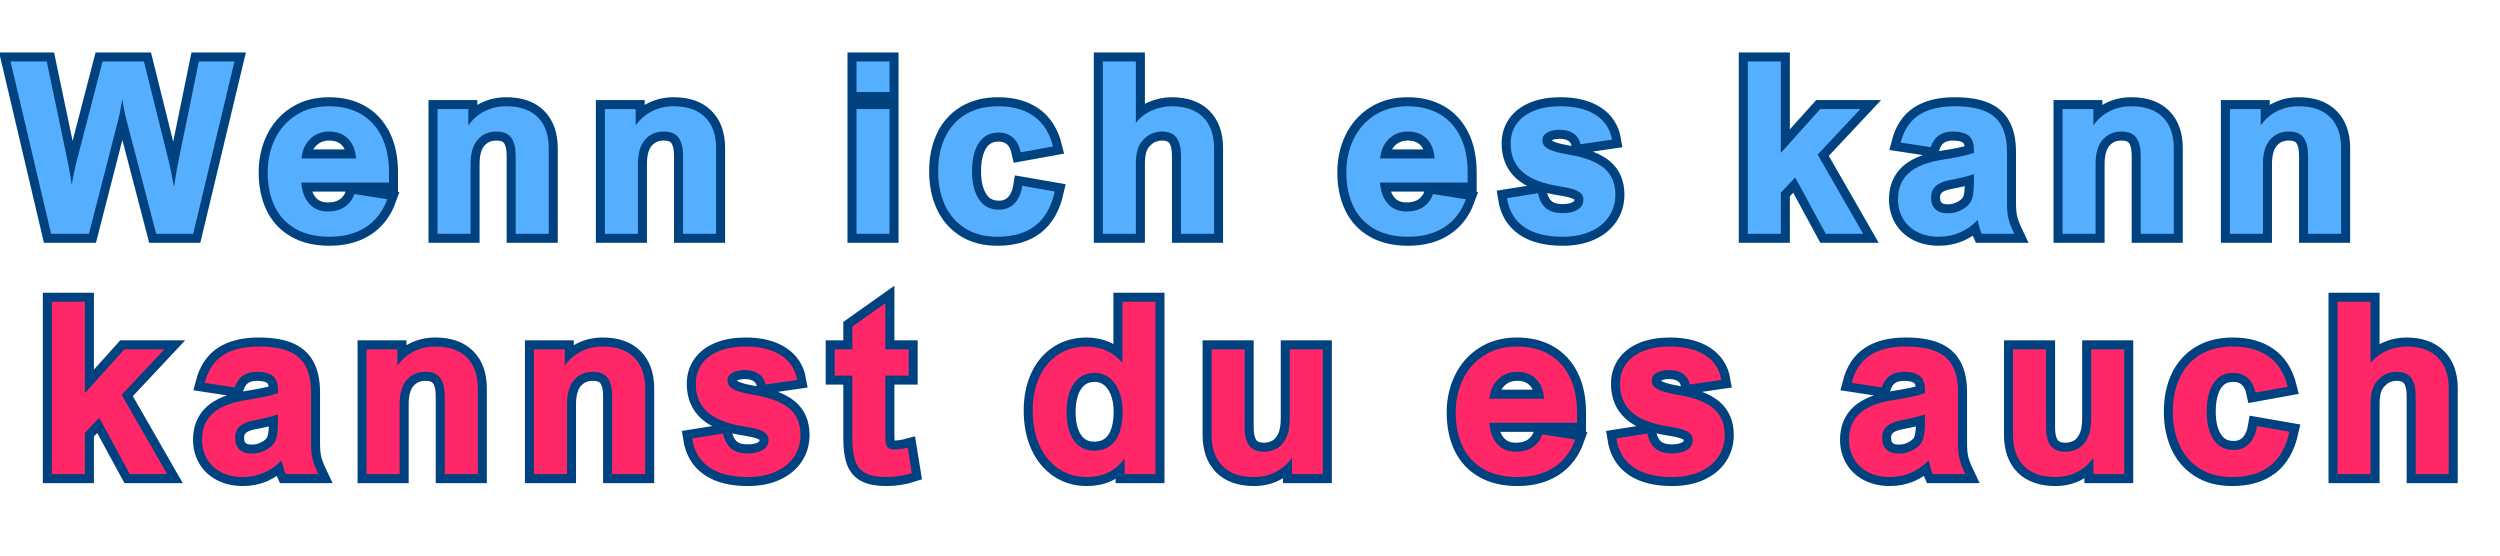 <?xml version="1.0" encoding="utf-8"?>
<svg xmlns="http://www.w3.org/2000/svg" height="400" preserveAspectRatio="xMidYMid meet" version="1.0" viewBox="0 0 1350 300" width="1800" zoomAndPan="magnify">
  <defs>
    <g/>
  </defs>
  <path d="M 44.6 115.031 L 44.939 115.031 C 45.73 109.672 46.944 103.885 48.579 97.682 L 66.944 26.927 L 96.736 26.927 L 114.423 98.104 C 115.725 103.182 116.965 109.302 118.147 116.469 L 118.486 116.469 C 119.501 109.698 120.574 103.547 121.704 98.021 L 136.262 26.927 L 161.902 26.927 L 132.199 151 L 105.538 151 L 84.548 70.516 C 83.137 65.266 82.069 60.021 81.334 54.771 L 80.996 54.771 C 80.09 60.698 79.074 65.776 77.949 70.005 L 57.126 151 L 29.876 151 L 0.678 26.927 L 26.746 26.927 L 41.553 97.594 C 42.741 103.01 43.756 108.823 44.6 115.031 Z M 229.084 134.922 C 234.105 134.922 238.241 133.776 241.486 131.49 C 244.73 129.208 246.97 126.172 248.215 122.396 L 271.913 126.12 C 268.751 134.865 263.616 141.547 256.506 146.177 C 249.397 150.802 240.678 153.115 230.355 153.115 C 220.652 153.115 212.47 151.198 205.814 147.359 C 199.152 143.526 194.157 138.12 190.829 131.151 C 187.501 124.187 185.84 116.016 185.84 106.651 C 185.84 98.021 187.574 90.094 191.043 82.87 C 194.512 75.646 199.574 69.891 206.236 65.604 C 212.892 61.318 220.819 59.172 230.017 59.172 C 238.762 59.172 246.366 61.021 252.824 64.713 C 259.288 68.411 264.293 73.828 267.85 80.963 C 271.402 88.104 273.178 96.724 273.178 106.823 L 273.178 114.099 L 210.043 114.099 C 210.605 120.755 212.553 125.891 215.881 129.505 C 219.209 133.115 223.611 134.922 229.084 134.922 Z M 210.126 96.75 L 249.48 96.75 C 248.918 90.484 246.944 85.693 243.558 82.365 C 240.173 79.031 235.689 77.37 230.1 77.37 C 224.798 77.37 220.314 79.073 216.642 82.49 C 212.975 85.901 210.803 90.656 210.126 96.75 Z M 364.397 94.885 C 364.397 89.13 363.324 84.776 361.183 81.812 C 359.038 78.849 355.454 77.37 350.433 77.37 C 344.96 77.37 340.491 79.328 337.017 83.25 C 333.548 87.172 331.84 93.167 331.897 101.234 L 331.897 151 L 308.116 151 L 308.116 61.203 L 330.288 61.203 L 330.288 72.969 C 333.506 68.453 337.454 65.026 342.137 62.682 C 346.824 60.344 351.986 59.172 357.626 59.172 C 367.501 59.172 375.064 61.812 380.308 67.083 C 385.553 72.359 388.178 79.766 388.178 89.302 L 388.178 151 L 364.397 151 Z M 484.897 94.885 C 484.897 89.13 483.824 84.776 481.683 81.812 C 479.538 78.849 475.954 77.37 470.933 77.37 C 465.46 77.37 460.991 79.328 457.517 83.25 C 454.048 87.172 452.345 93.167 452.397 101.234 L 452.397 151 L 428.616 151 L 428.616 61.203 L 450.793 61.203 L 450.793 72.969 C 454.006 68.453 457.954 65.026 462.642 62.682 C 467.324 60.344 472.486 59.172 478.126 59.172 C 488.001 59.172 495.564 61.812 500.808 67.083 C 506.058 72.359 508.678 79.766 508.678 89.302 L 508.678 151 L 484.897 151 Z M 609.782 48.932 L 609.782 26.927 L 633.564 26.927 L 633.564 48.932 Z M 609.782 151 L 609.782 61.203 L 633.564 61.203 L 633.564 151 Z M 712.001 78.13 C 705.855 78.13 701.142 80.599 697.871 85.536 C 694.595 90.474 692.96 97.344 692.96 106.146 C 692.96 114.38 694.595 121.026 697.871 126.073 C 701.142 131.125 705.996 133.651 712.428 133.651 C 716.887 133.651 720.564 132.167 723.47 129.208 C 726.376 126.245 728.282 122 729.183 116.469 L 752.543 120.531 C 750.058 131.588 745.392 139.786 738.538 145.12 C 731.683 150.448 722.585 153.115 711.241 153.115 C 702.043 153.115 694.246 151.073 687.84 146.979 C 681.439 142.891 676.626 137.302 673.413 130.224 C 670.194 123.141 668.585 115.088 668.585 106.057 C 668.585 96.75 670.251 88.568 673.579 81.516 C 676.907 74.463 681.819 68.974 688.308 65.052 C 694.793 61.135 702.637 59.172 711.835 59.172 C 722.105 59.172 730.621 61.542 737.392 66.281 C 744.163 71.021 748.793 78.302 751.272 88.115 L 728.001 92.349 C 727.038 87.724 725.194 84.198 722.454 81.771 C 719.72 79.344 716.236 78.13 712.001 78.13 Z M 836.652 59.172 C 846.527 59.172 854.085 61.812 859.335 67.083 C 864.579 72.359 867.204 79.766 867.204 89.302 L 867.204 151 L 843.423 151 L 843.423 94.885 C 843.423 89.13 842.35 84.776 840.204 81.812 C 838.064 78.849 834.48 77.37 829.46 77.37 C 827.652 77.37 825.72 77.708 823.663 78.385 C 821.6 79.062 819.84 80.047 818.371 81.349 C 816.621 82.812 815.225 84.338 814.184 85.917 C 813.137 87.495 812.335 89.516 811.767 91.969 C 811.204 94.422 810.923 97.51 810.923 101.234 L 810.923 151 L 787.142 151 L 787.142 26.927 L 810.923 26.927 L 810.923 71.104 C 814.137 67.099 818.048 64.109 822.647 62.135 C 827.241 60.161 831.913 59.172 836.652 59.172 Z M 1005.715 134.922 C 1010.736 134.922 1014.871 133.776 1018.116 131.49 C 1021.361 129.208 1023.6 126.172 1024.845 122.396 L 1048.538 126.12 C 1045.381 134.865 1040.246 141.547 1033.137 146.177 C 1026.027 150.802 1017.309 153.115 1006.986 153.115 C 997.282 153.115 989.1 151.198 982.439 147.359 C 975.782 143.526 970.788 138.12 967.46 131.151 C 964.131 124.187 962.465 116.016 962.465 106.651 C 962.465 98.021 964.204 90.094 967.673 82.87 C 971.142 75.646 976.204 69.891 982.866 65.604 C 989.522 61.318 997.449 59.172 1006.647 59.172 C 1015.392 59.172 1022.996 61.021 1029.454 64.713 C 1035.913 68.411 1040.923 73.828 1044.475 80.963 C 1048.032 88.104 1049.809 96.724 1049.809 106.823 L 1049.809 114.099 L 986.673 114.099 C 987.236 120.755 989.184 125.891 992.512 129.505 C 995.84 133.115 1000.241 134.922 1005.715 134.922 Z M 986.756 96.75 L 1026.111 96.75 C 1025.548 90.484 1023.574 85.693 1020.189 82.365 C 1016.803 79.031 1012.319 77.37 1006.73 77.37 C 1001.428 77.37 996.944 79.073 993.272 82.49 C 989.605 85.901 987.434 90.656 986.756 96.75 Z M 1116.23 76.099 C 1112.449 76.099 1109.402 76.76 1107.09 78.088 C 1104.777 79.411 1103.621 81.234 1103.621 83.547 C 1103.621 85.297 1104.168 86.776 1105.267 87.99 C 1106.371 89.203 1108.314 90.302 1111.111 91.292 C 1113.902 92.276 1117.809 93.193 1122.829 94.042 C 1134.23 95.958 1142.637 99.187 1148.053 103.734 C 1153.47 108.276 1156.178 114.661 1156.178 122.901 C 1156.178 128.656 1154.652 133.833 1151.605 138.432 C 1148.559 143.031 1144.173 146.625 1138.444 149.224 C 1132.72 151.818 1125.991 153.115 1118.262 153.115 C 1106.47 153.115 1097.189 150.76 1090.418 146.047 C 1083.647 141.338 1079.553 134.437 1078.142 125.354 L 1100.402 121.802 C 1101.418 126.542 1103.335 130.109 1106.157 132.505 C 1108.98 134.906 1113.012 136.104 1118.262 136.104 C 1122.772 136.104 1126.387 135.26 1129.095 133.568 C 1131.803 131.875 1133.157 129.531 1133.157 126.542 C 1133.157 124.906 1132.704 123.51 1131.803 122.349 C 1130.897 121.193 1129.236 120.167 1126.809 119.26 C 1124.381 118.359 1120.913 117.568 1116.397 116.891 C 1103.928 114.974 1094.871 111.474 1089.23 106.396 C 1083.59 101.318 1080.767 94.547 1080.767 86.088 C 1080.767 80.615 1082.204 75.844 1085.085 71.781 C 1087.96 67.719 1092.095 64.604 1097.48 62.432 C 1102.871 60.26 1109.262 59.172 1116.652 59.172 C 1127.147 59.172 1135.611 61.26 1142.043 65.437 C 1148.475 69.609 1152.366 75.536 1153.72 83.208 L 1131.038 86.51 C 1130.361 83.182 1128.715 80.615 1126.09 78.807 C 1123.465 77 1120.178 76.099 1116.23 76.099 Z M 1303.658 61.203 L 1332.517 61.203 L 1301.798 93.958 L 1334.548 151 L 1307.637 151 L 1285.631 110.458 L 1275.309 121.38 L 1275.309 151 L 1251.522 151 L 1251.522 26.927 L 1275.309 26.927 L 1275.309 92.771 Z M 1443.371 151 L 1419.928 151 C 1418.741 148.406 1417.783 145.104 1417.048 141.099 C 1409.095 149.109 1399.783 153.115 1389.121 153.115 C 1383.251 153.115 1378.09 151.99 1373.631 149.729 C 1369.178 147.474 1365.736 144.302 1363.309 140.208 C 1360.881 136.12 1359.668 131.448 1359.668 126.203 C 1359.668 118.245 1362.262 111.927 1367.454 107.245 C 1372.647 102.562 1380.658 99.375 1391.491 97.682 C 1402.324 95.99 1409.939 94.354 1414.34 92.771 L 1414.34 91.078 C 1414.34 85.833 1413.059 82.234 1410.491 80.286 C 1407.923 78.344 1404.131 77.37 1399.105 77.37 C 1395.158 77.37 1391.855 78.271 1389.204 80.078 C 1386.553 81.88 1384.553 84.734 1383.199 88.625 L 1361.533 85.323 C 1363.902 76.297 1368.303 69.682 1374.736 65.479 C 1381.168 61.276 1389.772 59.172 1400.548 59.172 C 1409.293 59.172 1416.418 60.286 1421.918 62.516 C 1427.418 64.745 1431.496 68.286 1434.147 73.135 C 1436.798 77.99 1438.126 84.338 1438.126 92.177 L 1438.126 128.828 C 1438.126 133.115 1438.434 136.698 1439.053 139.573 C 1439.678 142.453 1441.116 146.26 1443.371 151 Z M 1396.147 112.49 C 1387.684 114.182 1383.449 118.302 1383.449 124.849 C 1383.449 128.516 1384.496 131.338 1386.585 133.312 C 1388.668 135.286 1391.663 136.276 1395.553 136.276 C 1399.444 136.276 1403.027 135.286 1406.303 133.312 C 1408.559 131.958 1410.236 130.531 1411.34 129.036 C 1412.439 127.542 1413.215 125.526 1413.663 122.984 C 1414.116 120.448 1414.34 116.891 1414.34 112.323 L 1414.34 108.005 C 1410.168 109.531 1404.1 111.026 1396.147 112.49 Z M 1534.418 94.885 C 1534.418 89.13 1533.35 84.776 1531.204 81.812 C 1529.059 78.849 1525.475 77.37 1520.454 77.37 C 1514.98 77.37 1510.512 79.328 1507.043 83.25 C 1503.569 87.172 1501.866 93.167 1501.918 101.234 L 1501.918 151 L 1478.137 151 L 1478.137 61.203 L 1500.314 61.203 L 1500.314 72.969 C 1503.527 68.453 1507.48 65.026 1512.163 62.682 C 1516.845 60.344 1522.006 59.172 1527.647 59.172 C 1537.522 59.172 1545.085 61.812 1550.329 67.083 C 1555.579 72.359 1558.204 79.766 1558.204 89.302 L 1558.204 151 L 1534.418 151 Z M 1654.923 94.885 C 1654.923 89.13 1653.85 84.776 1651.704 81.812 C 1649.559 78.849 1645.975 77.37 1640.954 77.37 C 1635.48 77.37 1631.012 79.328 1627.543 83.25 C 1624.074 87.172 1622.366 93.167 1622.423 101.234 L 1622.423 151 L 1598.637 151 L 1598.637 61.203 L 1620.814 61.203 L 1620.814 72.969 C 1624.027 68.453 1627.98 65.026 1632.663 62.682 C 1637.345 60.344 1642.506 59.172 1648.152 59.172 C 1658.022 59.172 1665.585 61.812 1670.829 67.083 C 1676.079 72.359 1678.704 79.766 1678.704 89.302 L 1678.704 151 L 1654.923 151 Z M 1654.923 94.885" fill="none" stroke="#004280" stroke-linecap="butt" stroke-linejoin="miter" stroke-miterlimit="4" stroke-opacity="1" stroke-width="13" transform="matrix(0.75, 0, 0, 0.75, 5.175, 13)"/>
  <path d="M 82.569 234.203 L 111.428 234.203 L 80.709 266.958 L 113.459 324 L 86.548 324 L 64.543 283.458 L 54.22 294.38 L 54.22 324 L 30.433 324 L 30.433 199.927 L 54.22 199.927 L 54.22 265.771 Z M 222.282 324 L 198.84 324 C 197.652 321.406 196.694 318.104 195.965 314.099 C 188.006 322.109 178.699 326.115 168.032 326.115 C 162.163 326.115 157.001 324.99 152.543 322.729 C 148.09 320.474 144.647 317.302 142.22 313.208 C 139.793 309.12 138.579 304.448 138.579 299.203 C 138.579 291.245 141.178 284.927 146.366 280.245 C 151.558 275.562 159.569 272.375 170.402 270.682 C 181.236 268.99 188.855 267.354 193.256 265.771 L 193.256 264.078 C 193.256 258.833 191.97 255.234 189.402 253.286 C 186.834 251.344 183.043 250.37 178.022 250.37 C 174.069 250.37 170.772 251.271 168.116 253.078 C 165.465 254.88 163.465 257.734 162.111 261.625 L 140.444 258.323 C 142.814 249.297 147.215 242.682 153.647 238.479 C 160.079 234.276 168.683 232.172 179.459 232.172 C 188.204 232.172 195.329 233.286 200.829 235.516 C 206.329 237.745 210.407 241.286 213.058 246.135 C 215.709 250.99 217.038 257.338 217.038 265.177 L 217.038 301.828 C 217.038 306.115 217.345 309.698 217.965 312.573 C 218.59 315.453 220.027 319.26 222.282 324 Z M 175.058 285.49 C 166.595 287.182 162.361 291.302 162.361 297.849 C 162.361 301.516 163.407 304.339 165.496 306.312 C 167.579 308.286 170.574 309.276 174.465 309.276 C 178.361 309.276 181.939 308.286 185.215 306.312 C 187.47 304.958 189.147 303.531 190.251 302.036 C 191.35 300.542 192.126 298.526 192.579 295.984 C 193.027 293.448 193.256 289.891 193.256 285.323 L 193.256 281.005 C 189.079 282.531 183.012 284.026 175.058 285.49 Z M 313.329 267.885 C 313.329 262.13 312.262 257.776 310.116 254.812 C 307.97 251.849 304.387 250.37 299.366 250.37 C 293.892 250.37 289.423 252.328 285.954 256.25 C 282.48 260.172 280.777 266.167 280.835 274.234 L 280.835 324 L 257.048 324 L 257.048 234.203 L 279.225 234.203 L 279.225 245.969 C 282.439 241.453 286.392 238.026 291.074 235.682 C 295.756 233.344 300.918 232.172 306.558 232.172 C 316.433 232.172 323.996 234.812 329.241 240.083 C 334.491 245.359 337.116 252.766 337.116 262.302 L 337.116 324 L 313.329 324 Z M 433.835 267.885 C 433.835 262.13 432.762 257.776 430.616 254.812 C 428.47 251.849 424.892 250.37 419.866 250.37 C 414.397 250.37 409.923 252.328 406.454 256.25 C 402.986 260.172 401.277 266.167 401.335 274.234 L 401.335 324 L 377.553 324 L 377.553 234.203 L 399.725 234.203 L 399.725 245.969 C 402.939 241.453 406.892 238.026 411.574 235.682 C 416.256 233.344 421.418 232.172 427.064 232.172 C 436.933 232.172 444.496 234.812 449.746 240.083 C 454.991 245.359 457.616 252.766 457.616 262.302 L 457.616 324 L 433.835 324 Z M 529.538 249.099 C 525.756 249.099 522.71 249.76 520.397 251.088 C 518.079 252.411 516.923 254.234 516.923 256.547 C 516.923 258.297 517.475 259.776 518.574 260.99 C 519.678 262.203 521.621 263.302 524.418 264.292 C 527.21 265.276 531.116 266.193 536.137 267.042 C 547.532 268.958 555.944 272.187 561.361 276.734 C 566.772 281.276 569.48 287.661 569.48 295.901 C 569.48 301.656 567.96 306.833 564.913 311.432 C 561.866 316.031 557.48 319.625 551.751 322.224 C 546.027 324.818 539.298 326.115 531.569 326.115 C 519.772 326.115 510.491 323.76 503.72 319.047 C 496.949 314.339 492.861 307.437 491.449 298.354 L 513.71 294.802 C 514.725 299.542 516.642 303.109 519.465 305.505 C 522.288 307.906 526.319 309.104 531.569 309.104 C 536.079 309.104 539.694 308.26 542.402 306.568 C 545.111 304.875 546.465 302.531 546.465 299.542 C 546.465 297.906 546.012 296.51 545.111 295.349 C 544.204 294.193 542.543 293.167 540.116 292.26 C 537.689 291.359 534.22 290.568 529.704 289.891 C 517.236 287.974 508.178 284.474 502.538 279.396 C 496.897 274.318 494.074 267.547 494.074 259.083 C 494.074 253.615 495.512 248.844 498.392 244.781 C 501.267 240.719 505.402 237.604 510.788 235.432 C 516.178 233.26 522.569 232.172 529.96 232.172 C 540.454 232.172 548.918 234.26 555.35 238.437 C 561.782 242.609 565.673 248.536 567.027 256.208 L 544.345 259.51 C 543.668 256.182 542.017 253.615 539.397 251.807 C 536.772 250 533.486 249.099 529.538 249.099 Z M 647.329 234.203 L 647.329 253.078 L 630.569 253.078 L 630.569 296.833 C 630.569 299.427 630.756 301.391 631.121 302.714 C 631.486 304.042 632.137 304.974 633.069 305.505 C 634.001 306.042 635.397 306.312 637.256 306.312 C 640.189 306.312 643.324 305.859 646.652 304.958 L 649.616 323.323 C 647.017 324.172 644.142 324.849 640.98 325.354 C 637.819 325.865 634.631 326.115 631.418 326.115 C 625.1 326.115 620.163 325.24 616.605 323.495 C 613.053 321.745 610.527 318.88 609.032 314.901 C 607.538 310.922 606.788 305.437 606.788 298.443 L 606.788 253.078 L 594.095 253.078 L 594.095 234.203 L 606.788 234.203 L 606.788 217.786 L 630.569 200.943 L 630.569 234.203 Z M 825.027 324 L 802.85 324 L 802.85 313.083 L 802.512 313.083 C 799.126 317.594 795.22 320.896 790.793 322.984 C 786.361 325.073 781.298 326.115 775.6 326.115 C 768.095 326.115 761.397 324.172 755.496 320.276 C 749.6 316.385 744.991 310.823 741.663 303.604 C 738.335 296.38 736.668 287.917 736.668 278.213 C 736.668 269.073 738.277 261.021 741.491 254.052 C 744.71 247.083 749.251 241.693 755.116 237.885 C 760.986 234.078 767.756 232.172 775.428 232.172 C 780.678 232.172 785.486 233.172 789.861 235.177 C 794.23 237.182 797.944 240.042 800.991 243.766 L 801.241 243.766 L 801.241 199.927 L 825.027 199.927 Z M 781.355 251.13 C 774.923 251.13 769.928 253.656 766.376 258.703 C 762.819 263.755 761.043 270.651 761.043 279.396 C 761.043 285.266 761.845 290.276 763.454 294.422 C 765.064 298.568 767.345 301.729 770.308 303.901 C 773.272 306.073 776.756 307.156 780.762 307.156 C 787.475 307.156 792.595 304.729 796.121 299.88 C 799.647 295.026 801.413 288.057 801.413 278.974 C 801.413 273.448 800.564 268.578 798.871 264.375 C 797.178 260.172 794.809 256.911 791.762 254.599 C 788.715 252.286 785.246 251.13 781.355 251.13 Z M 903.293 307.922 C 906.225 307.922 909.09 307.229 911.887 305.844 C 914.678 304.464 917.017 301.995 918.907 298.443 C 920.798 294.885 921.746 290.12 921.746 284.135 L 921.746 234.203 L 945.527 234.203 L 945.527 324 L 923.35 324 L 923.35 312.234 C 920.194 316.693 916.256 320.12 911.548 322.521 C 906.835 324.917 901.684 326.115 896.1 326.115 C 886.111 326.115 878.512 323.464 873.293 318.161 C 868.074 312.854 865.465 305.406 865.465 295.818 L 865.465 234.203 L 889.246 234.203 L 889.246 290.318 C 889.246 296.297 890.371 300.724 892.631 303.604 C 894.887 306.479 898.444 307.922 903.293 307.922 Z M 1084.46 307.922 C 1089.48 307.922 1093.616 306.776 1096.861 304.49 C 1100.105 302.208 1102.345 299.172 1103.59 295.396 L 1127.282 299.12 C 1124.126 307.865 1118.991 314.547 1111.881 319.177 C 1104.772 323.802 1096.053 326.115 1085.73 326.115 C 1076.027 326.115 1067.845 324.198 1061.184 320.359 C 1054.527 316.526 1049.532 311.12 1046.204 304.151 C 1042.876 297.187 1041.21 289.016 1041.21 279.651 C 1041.21 271.021 1042.949 263.094 1046.418 255.87 C 1049.887 248.646 1054.949 242.891 1061.611 238.604 C 1068.267 234.318 1076.194 232.172 1085.392 232.172 C 1094.137 232.172 1101.741 234.021 1108.199 237.713 C 1114.663 241.411 1119.668 246.828 1123.22 253.963 C 1126.777 261.104 1128.553 269.724 1128.553 279.823 L 1128.553 287.099 L 1065.418 287.099 C 1065.98 293.755 1067.928 298.891 1071.256 302.505 C 1074.585 306.115 1078.986 307.922 1084.46 307.922 Z M 1065.501 269.75 L 1104.855 269.75 C 1104.293 263.484 1102.319 258.693 1098.934 255.365 C 1095.548 252.031 1091.064 250.37 1085.475 250.37 C 1080.173 250.37 1075.689 252.073 1072.017 255.49 C 1068.35 258.901 1066.178 263.656 1065.501 269.75 Z M 1194.975 249.099 C 1191.194 249.099 1188.147 249.76 1185.835 251.088 C 1183.522 252.411 1182.366 254.234 1182.366 256.547 C 1182.366 258.297 1182.913 259.776 1184.012 260.99 C 1185.116 262.203 1187.059 263.302 1189.855 264.292 C 1192.647 265.276 1196.553 266.193 1201.574 267.042 C 1212.975 268.958 1221.381 272.187 1226.798 276.734 C 1232.215 281.276 1234.923 287.661 1234.923 295.901 C 1234.923 301.656 1233.397 306.833 1230.35 311.432 C 1227.303 316.031 1222.918 319.625 1217.189 322.224 C 1211.465 324.818 1204.736 326.115 1197.006 326.115 C 1185.215 326.115 1175.934 323.76 1169.163 319.047 C 1162.392 314.339 1158.298 307.437 1156.887 298.354 L 1179.147 294.802 C 1180.163 299.542 1182.079 303.109 1184.902 305.505 C 1187.725 307.906 1191.756 309.104 1197.006 309.104 C 1201.517 309.104 1205.131 308.26 1207.84 306.568 C 1210.548 304.875 1211.902 302.531 1211.902 299.542 C 1211.902 297.906 1211.449 296.51 1210.548 295.349 C 1209.642 294.193 1207.98 293.167 1205.553 292.26 C 1203.126 291.359 1199.657 290.568 1195.142 289.891 C 1182.673 287.974 1173.616 284.474 1167.975 279.396 C 1162.335 274.318 1159.512 267.547 1159.512 259.083 C 1159.512 253.615 1160.949 248.844 1163.829 244.781 C 1166.704 240.719 1170.84 237.604 1176.225 235.432 C 1181.616 233.26 1188.006 232.172 1195.397 232.172 C 1205.892 232.172 1214.355 234.26 1220.788 238.437 C 1227.22 242.609 1231.111 248.536 1232.465 256.208 L 1209.788 259.51 C 1209.111 256.182 1207.46 253.615 1204.835 251.807 C 1202.21 250 1198.923 249.099 1194.975 249.099 Z M 1408.131 324 L 1384.689 324 C 1383.501 321.406 1382.543 318.104 1381.809 314.099 C 1373.855 322.109 1364.548 326.115 1353.881 326.115 C 1348.012 326.115 1342.85 324.99 1338.392 322.729 C 1333.939 320.474 1330.496 317.302 1328.069 313.208 C 1325.642 309.12 1324.428 304.448 1324.428 299.203 C 1324.428 291.245 1327.027 284.927 1332.215 280.245 C 1337.408 275.562 1345.418 272.375 1356.251 270.682 C 1367.085 268.99 1374.704 267.354 1379.1 265.771 L 1379.1 264.078 C 1379.1 258.833 1377.819 255.234 1375.251 253.286 C 1372.684 251.344 1368.892 250.37 1363.871 250.37 C 1359.918 250.37 1356.616 251.271 1353.965 253.078 C 1351.314 254.88 1349.314 257.734 1347.96 261.625 L 1326.293 258.323 C 1328.663 249.297 1333.064 242.682 1339.496 238.479 C 1345.928 234.276 1354.533 232.172 1365.309 232.172 C 1374.053 232.172 1381.178 233.286 1386.678 235.516 C 1392.178 237.745 1396.256 241.286 1398.908 246.135 C 1401.559 250.99 1402.887 257.338 1402.887 265.177 L 1402.887 301.828 C 1402.887 306.115 1403.194 309.698 1403.814 312.573 C 1404.439 315.453 1405.876 319.26 1408.131 324 Z M 1360.908 285.49 C 1352.444 287.182 1348.21 291.302 1348.21 297.849 C 1348.21 301.516 1349.256 304.339 1351.345 306.312 C 1353.428 308.286 1356.423 309.276 1360.314 309.276 C 1364.21 309.276 1367.788 308.286 1371.064 306.312 C 1373.319 304.958 1374.996 303.531 1376.1 302.036 C 1377.199 300.542 1377.975 298.526 1378.428 295.984 C 1378.876 293.448 1379.1 289.891 1379.1 285.323 L 1379.1 281.005 C 1374.928 282.531 1368.861 284.026 1360.908 285.49 Z M 1480.309 307.922 C 1483.241 307.922 1486.105 307.229 1488.897 305.844 C 1491.689 304.464 1494.033 301.995 1495.923 298.443 C 1497.814 294.885 1498.756 290.12 1498.756 284.135 L 1498.756 234.203 L 1522.538 234.203 L 1522.538 324 L 1500.366 324 L 1500.366 312.234 C 1497.204 316.693 1493.272 320.12 1488.559 322.521 C 1483.85 324.917 1478.699 326.115 1473.116 326.115 C 1463.126 326.115 1455.522 323.464 1450.303 318.161 C 1445.085 312.854 1442.475 305.406 1442.475 295.818 L 1442.475 234.203 L 1466.256 234.203 L 1466.256 290.318 C 1466.256 296.297 1467.387 300.724 1469.642 303.604 C 1471.902 306.479 1475.454 307.922 1480.309 307.922 Z M 1600.975 251.13 C 1594.829 251.13 1590.116 253.599 1586.845 258.536 C 1583.569 263.474 1581.934 270.344 1581.934 279.146 C 1581.934 287.38 1583.569 294.026 1586.845 299.073 C 1590.116 304.125 1594.97 306.651 1601.402 306.651 C 1605.855 306.651 1609.538 305.167 1612.444 302.208 C 1615.35 299.245 1617.256 295 1618.158 289.469 L 1641.517 293.531 C 1639.033 304.589 1634.366 312.786 1627.512 318.12 C 1620.652 323.448 1611.559 326.115 1600.215 326.115 C 1591.017 326.115 1583.22 324.073 1576.814 319.979 C 1570.413 315.891 1565.6 310.302 1562.387 303.224 C 1559.168 296.141 1557.559 288.088 1557.559 279.057 C 1557.559 269.75 1559.225 261.568 1562.553 254.516 C 1565.881 247.463 1570.793 241.974 1577.277 238.052 C 1583.767 234.135 1591.611 232.172 1600.809 232.172 C 1611.079 232.172 1619.595 234.542 1626.366 239.281 C 1633.137 244.021 1637.767 251.302 1640.246 261.115 L 1616.975 265.349 C 1616.012 260.724 1614.168 257.198 1611.428 254.771 C 1608.694 252.344 1605.21 251.13 1600.975 251.13 Z M 1725.626 232.172 C 1735.501 232.172 1743.059 234.812 1748.309 240.083 C 1753.553 245.359 1756.178 252.766 1756.178 262.302 L 1756.178 324 L 1732.397 324 L 1732.397 267.885 C 1732.397 262.13 1731.324 257.776 1729.178 254.812 C 1727.038 251.849 1723.454 250.37 1718.434 250.37 C 1716.626 250.37 1714.694 250.708 1712.637 251.385 C 1710.574 252.062 1708.814 253.047 1707.345 254.349 C 1705.595 255.812 1704.199 257.338 1703.158 258.917 C 1702.111 260.495 1701.309 262.516 1700.741 264.969 C 1700.178 267.422 1699.897 270.51 1699.897 274.234 L 1699.897 324 L 1676.116 324 L 1676.116 199.927 L 1699.897 199.927 L 1699.897 244.104 C 1703.111 240.099 1707.022 237.109 1711.621 235.135 C 1716.215 233.161 1720.887 232.172 1725.626 232.172 Z M 1725.626 232.172" fill="none" stroke="#004280" stroke-linecap="butt" stroke-linejoin="miter" stroke-miterlimit="4" stroke-opacity="1" stroke-width="13" transform="matrix(0.75, 0, 0, 0.75, 5.175, 13)"/>
  <g fill="#56aeff" fill-opacity="1">
    <g transform="translate(5.175, 126.25)">
      <g>
        <path d="M 33.453 -26.984 L 33.703 -26.984 C 34.297 -31.004 35.207 -35.336 36.438 -39.984 L 50.203 -93.062 L 72.547 -93.062 L 85.828 -39.672 C 86.797 -35.859 87.723 -31.27 88.609 -25.906 L 88.875 -25.906 C 89.633 -30.977 90.438 -35.586 91.281 -39.734 L 102.203 -93.062 L 121.438 -93.062 L 99.156 0 L 79.156 0 L 63.406 -60.359 C 62.352 -64.297 61.551 -68.234 61 -72.172 L 60.75 -72.172 C 60.07 -67.734 59.312 -63.926 58.469 -60.75 L 42.844 0 L 22.406 0 L 0.516 -93.062 L 20.062 -93.062 L 31.172 -40.047 C 32.055 -35.984 32.816 -31.629 33.453 -26.984 Z M 33.453 -26.984"/>
      </g>
    </g>
  </g>
  <g fill="#56aeff" fill-opacity="1">
    <g transform="translate(140.11, 126.25)">
      <g>
        <path d="M 36.875 -12.062 C 40.645 -12.062 43.742 -12.914 46.172 -14.625 C 48.609 -16.344 50.289 -18.617 51.219 -21.453 L 69 -18.656 C 66.625 -12.102 62.77 -7.086 57.438 -3.609 C 52.113 -0.141 45.578 1.594 37.828 1.594 C 30.555 1.594 24.422 0.156 19.422 -2.719 C 14.43 -5.602 10.688 -9.656 8.188 -14.875 C 5.688 -20.102 4.438 -26.234 4.438 -33.266 C 4.438 -39.734 5.738 -45.676 8.344 -51.094 C 10.945 -56.508 14.742 -60.828 19.734 -64.047 C 24.734 -67.266 30.68 -68.875 37.578 -68.875 C 44.141 -68.875 49.844 -67.488 54.688 -64.719 C 59.531 -61.945 63.285 -57.883 65.953 -52.531 C 68.617 -47.176 69.953 -40.711 69.953 -33.141 L 69.953 -27.672 L 22.594 -27.672 C 23.02 -22.68 24.477 -18.832 26.969 -16.125 C 29.469 -13.414 32.77 -12.062 36.875 -12.062 Z M 22.656 -40.688 L 52.172 -40.688 C 51.754 -45.383 50.273 -48.977 47.734 -51.469 C 45.191 -53.969 41.828 -55.219 37.641 -55.219 C 33.66 -55.219 30.297 -53.938 27.547 -51.375 C 24.797 -48.82 23.164 -45.258 22.656 -40.688 Z M 22.656 -40.688"/>
      </g>
    </g>
  </g>
  <g fill="#56aeff" fill-opacity="1">
    <g transform="translate(227.439, 126.25)">
      <g>
        <path d="M 51.031 -42.078 C 51.031 -46.398 50.227 -49.672 48.625 -51.891 C 47.02 -54.109 44.332 -55.219 40.562 -55.219 C 36.457 -55.219 33.102 -53.75 30.5 -50.812 C 27.895 -47.875 26.613 -43.379 26.656 -37.328 L 26.656 0 L 8.828 0 L 8.828 -67.344 L 25.453 -67.344 L 25.453 -58.531 C 27.867 -61.914 30.832 -64.484 34.344 -66.234 C 37.852 -67.992 41.723 -68.875 45.953 -68.875 C 53.359 -68.875 59.031 -66.895 62.969 -62.938 C 66.906 -58.977 68.875 -53.426 68.875 -46.281 L 68.875 0 L 51.031 0 Z M 51.031 -42.078"/>
      </g>
    </g>
  </g>
  <g fill="#56aeff" fill-opacity="1">
    <g transform="translate(317.814, 126.25)">
      <g>
        <path d="M 51.031 -42.078 C 51.031 -46.398 50.227 -49.672 48.625 -51.891 C 47.02 -54.109 44.332 -55.219 40.562 -55.219 C 36.457 -55.219 33.102 -53.75 30.5 -50.812 C 27.895 -47.875 26.613 -43.379 26.656 -37.328 L 26.656 0 L 8.828 0 L 8.828 -67.344 L 25.453 -67.344 L 25.453 -58.531 C 27.867 -61.914 30.832 -64.484 34.344 -66.234 C 37.852 -67.992 41.723 -68.875 45.953 -68.875 C 53.359 -68.875 59.031 -66.895 62.969 -62.938 C 66.906 -58.977 68.875 -53.426 68.875 -46.281 L 68.875 0 L 51.031 0 Z M 51.031 -42.078"/>
      </g>
    </g>
  </g>
  <g fill="#56aeff" fill-opacity="1">
    <g transform="translate(408.19, 126.25)">
      <g/>
    </g>
  </g>
  <g fill="#56aeff" fill-opacity="1">
    <g transform="translate(453.689, 126.25)">
      <g>
        <path d="M 8.828 -76.547 L 8.828 -93.062 L 26.656 -93.062 L 26.656 -76.547 Z M 8.828 0 L 8.828 -67.344 L 26.656 -67.344 L 26.656 0 Z M 8.828 0"/>
      </g>
    </g>
  </g>
  <g fill="#56aeff" fill-opacity="1">
    <g transform="translate(502.171, 126.25)">
      <g>
        <path d="M 37 -54.656 C 32.395 -54.656 28.863 -52.801 26.406 -49.094 C 23.945 -45.395 22.719 -40.242 22.719 -33.641 C 22.719 -27.461 23.945 -22.477 26.406 -18.688 C 28.863 -14.906 32.504 -13.016 37.328 -13.016 C 40.672 -13.016 43.43 -14.125 45.609 -16.344 C 47.785 -18.562 49.211 -21.75 49.891 -25.906 L 67.406 -22.859 C 65.551 -14.555 62.051 -8.406 56.906 -4.406 C 51.758 -0.406 44.938 1.594 36.438 1.594 C 29.539 1.594 23.691 0.055 18.891 -3.016 C 14.086 -6.086 10.477 -10.273 8.062 -15.578 C 5.645 -20.891 4.438 -26.93 4.438 -33.703 C 4.438 -40.691 5.688 -46.828 8.188 -52.109 C 10.688 -57.398 14.367 -61.516 19.234 -64.453 C 24.098 -67.398 29.977 -68.875 36.875 -68.875 C 44.582 -68.875 50.973 -67.094 56.047 -63.531 C 61.129 -59.977 64.598 -54.52 66.453 -47.156 L 49 -43.984 C 48.281 -47.453 46.895 -50.098 44.844 -51.922 C 42.789 -53.742 40.176 -54.656 37 -54.656 Z M 37 -54.656"/>
      </g>
    </g>
  </g>
  <g fill="#56aeff" fill-opacity="1">
    <g transform="translate(586.707, 126.25)">
      <g>
        <path d="M 45.953 -68.875 C 53.359 -68.875 59.031 -66.895 62.969 -62.938 C 66.906 -58.977 68.875 -53.426 68.875 -46.281 L 68.875 0 L 51.031 0 L 51.031 -42.078 C 51.031 -46.398 50.227 -49.672 48.625 -51.891 C 47.02 -54.109 44.332 -55.219 40.562 -55.219 C 39.207 -55.219 37.754 -54.961 36.203 -54.453 C 34.66 -53.953 33.344 -53.211 32.25 -52.234 C 30.938 -51.141 29.891 -50 29.109 -48.812 C 28.328 -47.625 27.723 -46.109 27.297 -44.266 C 26.867 -42.43 26.656 -40.117 26.656 -37.328 L 26.656 0 L 8.828 0 L 8.828 -93.062 L 26.656 -93.062 L 26.656 -59.922 C 29.07 -62.922 32.004 -65.16 35.453 -66.641 C 38.898 -68.129 42.398 -68.875 45.953 -68.875 Z M 45.953 -68.875"/>
      </g>
    </g>
  </g>
  <g fill="#56aeff" fill-opacity="1">
    <g transform="translate(677.083, 126.25)">
      <g/>
    </g>
  </g>
  <g fill="#56aeff" fill-opacity="1">
    <g transform="translate(722.582, 126.25)">
      <g>
        <path d="M 36.875 -12.062 C 40.645 -12.062 43.742 -12.914 46.172 -14.625 C 48.609 -16.344 50.289 -18.617 51.219 -21.453 L 69 -18.656 C 66.625 -12.102 62.77 -7.086 57.438 -3.609 C 52.113 -0.141 45.578 1.594 37.828 1.594 C 30.555 1.594 24.422 0.156 19.422 -2.719 C 14.43 -5.602 10.688 -9.656 8.188 -14.875 C 5.688 -20.102 4.438 -26.234 4.438 -33.266 C 4.438 -39.734 5.738 -45.676 8.344 -51.094 C 10.945 -56.508 14.742 -60.828 19.734 -64.047 C 24.734 -67.266 30.68 -68.875 37.578 -68.875 C 44.141 -68.875 49.844 -67.488 54.688 -64.719 C 59.531 -61.945 63.285 -57.883 65.953 -52.531 C 68.617 -47.176 69.953 -40.711 69.953 -33.141 L 69.953 -27.672 L 22.594 -27.672 C 23.02 -22.68 24.477 -18.832 26.969 -16.125 C 29.469 -13.414 32.77 -12.062 36.875 -12.062 Z M 22.656 -40.688 L 52.172 -40.688 C 51.754 -45.383 50.273 -48.977 47.734 -51.469 C 45.191 -53.969 41.828 -55.219 37.641 -55.219 C 33.66 -55.219 30.297 -53.938 27.547 -51.375 C 24.797 -48.82 23.164 -45.258 22.656 -40.688 Z M 22.656 -40.688"/>
      </g>
    </g>
  </g>
  <g fill="#56aeff" fill-opacity="1">
    <g transform="translate(809.911, 126.25)">
      <g>
        <path d="M 32.438 -56.172 C 29.602 -56.172 27.316 -55.672 25.578 -54.672 C 23.848 -53.68 22.984 -52.32 22.984 -50.594 C 22.984 -49.281 23.395 -48.164 24.219 -47.25 C 25.039 -46.344 26.5 -45.52 28.594 -44.781 C 30.688 -44.039 33.617 -43.352 37.391 -42.719 C 45.93 -41.281 52.234 -38.859 56.297 -35.453 C 60.359 -32.047 62.391 -27.254 62.391 -21.078 C 62.391 -16.754 61.25 -12.867 58.969 -9.422 C 56.688 -5.973 53.395 -3.273 49.094 -1.328 C 44.801 0.617 39.754 1.594 33.953 1.594 C 25.109 1.594 18.145 -0.172 13.062 -3.703 C 7.988 -7.242 4.926 -12.422 3.875 -19.234 L 20.562 -21.906 C 21.32 -18.344 22.758 -15.66 24.875 -13.859 C 27 -12.066 30.023 -11.172 33.953 -11.172 C 37.336 -11.172 40.047 -11.805 42.078 -13.078 C 44.109 -14.348 45.125 -16.102 45.125 -18.344 C 45.125 -19.57 44.785 -20.617 44.109 -21.484 C 43.43 -22.348 42.18 -23.117 40.359 -23.797 C 38.547 -24.473 35.945 -25.066 32.562 -25.578 C 23.207 -27.016 16.414 -29.641 12.188 -33.453 C 7.957 -37.266 5.844 -42.344 5.844 -48.688 C 5.844 -52.789 6.922 -56.363 9.078 -59.406 C 11.234 -62.457 14.332 -64.797 18.375 -66.422 C 22.414 -68.055 27.207 -68.875 32.75 -68.875 C 40.625 -68.875 46.973 -67.305 51.797 -64.172 C 56.617 -61.047 59.539 -56.602 60.562 -50.844 L 43.547 -48.375 C 43.035 -50.863 41.797 -52.785 39.828 -54.141 C 37.859 -55.492 35.395 -56.172 32.438 -56.172 Z M 32.438 -56.172"/>
      </g>
    </g>
  </g>
  <g fill="#56aeff" fill-opacity="1">
    <g transform="translate(889.496, 126.25)">
      <g/>
    </g>
  </g>
  <g fill="#56aeff" fill-opacity="1">
    <g transform="translate(934.995, 126.25)">
      <g>
        <path d="M 47.922 -67.344 L 69.578 -67.344 L 46.531 -42.781 L 71.094 0 L 50.906 0 L 34.406 -30.406 L 26.656 -22.219 L 26.656 0 L 8.828 0 L 8.828 -93.062 L 26.656 -93.062 L 26.656 -43.672 Z M 47.922 -67.344"/>
      </g>
    </g>
  </g>
  <g fill="#56aeff" fill-opacity="1">
    <g transform="translate(1020.483, 126.25)">
      <g>
        <path d="M 67.219 0 L 49.641 0 C 48.754 -1.945 48.035 -4.422 47.484 -7.422 C 41.516 -1.41 34.531 1.594 26.531 1.594 C 22.133 1.594 18.266 0.75 14.922 -0.938 C 11.578 -2.633 8.992 -5.02 7.172 -8.094 C 5.348 -11.164 4.438 -14.664 4.438 -18.594 C 4.438 -24.562 6.383 -29.301 10.281 -32.812 C 14.176 -36.332 20.188 -38.723 28.312 -39.984 C 36.438 -41.254 42.148 -42.484 45.453 -43.672 L 45.453 -44.938 C 45.453 -48.875 44.488 -51.57 42.562 -53.031 C 40.633 -54.488 37.789 -55.219 34.031 -55.219 C 31.062 -55.219 28.582 -54.539 26.594 -53.188 C 24.602 -51.832 23.102 -49.695 22.094 -46.781 L 5.844 -49.266 C 7.613 -56.035 10.91 -60.992 15.734 -64.141 C 20.566 -67.297 27.023 -68.875 35.109 -68.875 C 41.66 -68.875 47 -68.035 51.125 -66.359 C 55.25 -64.691 58.305 -62.035 60.297 -58.391 C 62.285 -54.754 63.281 -49.992 63.281 -44.109 L 63.281 -16.625 C 63.281 -13.414 63.516 -10.727 63.984 -8.562 C 64.453 -6.406 65.531 -3.551 67.219 0 Z M 31.797 -28.875 C 25.453 -27.613 22.281 -24.523 22.281 -19.609 C 22.281 -16.859 23.062 -14.742 24.625 -13.266 C 26.195 -11.785 28.441 -11.047 31.359 -11.047 C 34.273 -11.047 36.961 -11.785 39.422 -13.266 C 41.109 -14.285 42.363 -15.352 43.188 -16.469 C 44.02 -17.594 44.602 -19.109 44.938 -21.016 C 45.281 -22.922 45.453 -25.586 45.453 -29.016 L 45.453 -32.25 C 42.316 -31.102 37.766 -29.977 31.797 -28.875 Z M 31.797 -28.875"/>
      </g>
    </g>
  </g>
  <g fill="#56aeff" fill-opacity="1">
    <g transform="translate(1104.956, 126.25)">
      <g>
        <path d="M 51.031 -42.078 C 51.031 -46.398 50.227 -49.672 48.625 -51.891 C 47.02 -54.109 44.332 -55.219 40.562 -55.219 C 36.457 -55.219 33.102 -53.75 30.5 -50.812 C 27.895 -47.875 26.613 -43.379 26.656 -37.328 L 26.656 0 L 8.828 0 L 8.828 -67.344 L 25.453 -67.344 L 25.453 -58.531 C 27.867 -61.914 30.832 -64.484 34.344 -66.234 C 37.852 -67.992 41.723 -68.875 45.953 -68.875 C 53.359 -68.875 59.031 -66.895 62.969 -62.938 C 66.906 -58.977 68.875 -53.426 68.875 -46.281 L 68.875 0 L 51.031 0 Z M 51.031 -42.078"/>
      </g>
    </g>
  </g>
  <g fill="#56aeff" fill-opacity="1">
    <g transform="translate(1195.331, 126.25)">
      <g>
        <path d="M 51.031 -42.078 C 51.031 -46.398 50.227 -49.672 48.625 -51.891 C 47.02 -54.109 44.332 -55.219 40.562 -55.219 C 36.457 -55.219 33.102 -53.75 30.5 -50.812 C 27.895 -47.875 26.613 -43.379 26.656 -37.328 L 26.656 0 L 8.828 0 L 8.828 -67.344 L 25.453 -67.344 L 25.453 -58.531 C 27.867 -61.914 30.832 -64.484 34.344 -66.234 C 37.852 -67.992 41.723 -68.875 45.953 -68.875 C 53.359 -68.875 59.031 -66.895 62.969 -62.938 C 66.906 -58.977 68.875 -53.426 68.875 -46.281 L 68.875 0 L 51.031 0 Z M 51.031 -42.078"/>
      </g>
    </g>
  </g>
  <g fill="#fefefe" fill-opacity="1">
    <g transform="translate(1285.718, 126.25)">
      <g/>
    </g>
  </g>
  <g fill="#fefefe" fill-opacity="1">
    <g transform="translate(1331.217, 126.25)">
      <g/>
    </g>
  </g>
  <g fill="#ff2768" fill-opacity="1">
    <g transform="translate(19.179, 256)">
      <g>
        <path d="M 47.922 -67.344 L 69.578 -67.344 L 46.531 -42.781 L 71.094 0 L 50.906 0 L 34.406 -30.406 L 26.656 -22.219 L 26.656 0 L 8.828 0 L 8.828 -93.062 L 26.656 -93.062 L 26.656 -43.672 Z M 47.922 -67.344"/>
      </g>
    </g>
  </g>
  <g fill="#ff2768" fill-opacity="1">
    <g transform="translate(104.667, 256)">
      <g>
        <path d="M 67.219 0 L 49.641 0 C 48.754 -1.945 48.035 -4.422 47.484 -7.422 C 41.516 -1.41 34.531 1.594 26.531 1.594 C 22.133 1.594 18.266 0.75 14.922 -0.938 C 11.578 -2.633 8.992 -5.02 7.172 -8.094 C 5.348 -11.164 4.438 -14.664 4.438 -18.594 C 4.438 -24.562 6.383 -29.301 10.281 -32.812 C 14.176 -36.332 20.188 -38.723 28.312 -39.984 C 36.438 -41.254 42.148 -42.484 45.453 -43.672 L 45.453 -44.938 C 45.453 -48.875 44.488 -51.57 42.562 -53.031 C 40.633 -54.488 37.789 -55.219 34.031 -55.219 C 31.062 -55.219 28.582 -54.539 26.594 -53.188 C 24.602 -51.832 23.102 -49.695 22.094 -46.781 L 5.844 -49.266 C 7.613 -56.035 10.91 -60.992 15.734 -64.141 C 20.566 -67.297 27.023 -68.875 35.109 -68.875 C 41.66 -68.875 47 -68.035 51.125 -66.359 C 55.25 -64.691 58.305 -62.035 60.297 -58.391 C 62.285 -54.754 63.281 -49.992 63.281 -44.109 L 63.281 -16.625 C 63.281 -13.414 63.516 -10.727 63.984 -8.562 C 64.453 -6.406 65.531 -3.551 67.219 0 Z M 31.797 -28.875 C 25.453 -27.613 22.281 -24.523 22.281 -19.609 C 22.281 -16.859 23.062 -14.742 24.625 -13.266 C 26.195 -11.785 28.441 -11.047 31.359 -11.047 C 34.273 -11.047 36.961 -11.785 39.422 -13.266 C 41.109 -14.285 42.363 -15.352 43.188 -16.469 C 44.02 -17.594 44.602 -19.109 44.938 -21.016 C 45.281 -22.922 45.453 -25.586 45.453 -29.016 L 45.453 -32.25 C 42.316 -31.102 37.766 -29.977 31.797 -28.875 Z M 31.797 -28.875"/>
      </g>
    </g>
  </g>
  <g fill="#ff2768" fill-opacity="1">
    <g transform="translate(189.139, 256)">
      <g>
        <path d="M 51.031 -42.078 C 51.031 -46.398 50.227 -49.672 48.625 -51.891 C 47.02 -54.109 44.332 -55.219 40.562 -55.219 C 36.457 -55.219 33.102 -53.75 30.5 -50.812 C 27.895 -47.875 26.613 -43.379 26.656 -37.328 L 26.656 0 L 8.828 0 L 8.828 -67.344 L 25.453 -67.344 L 25.453 -58.531 C 27.867 -61.914 30.832 -64.484 34.344 -66.234 C 37.852 -67.992 41.723 -68.875 45.953 -68.875 C 53.359 -68.875 59.031 -66.895 62.969 -62.938 C 66.906 -58.977 68.875 -53.426 68.875 -46.281 L 68.875 0 L 51.031 0 Z M 51.031 -42.078"/>
      </g>
    </g>
  </g>
  <g fill="#ff2768" fill-opacity="1">
    <g transform="translate(279.515, 256)">
      <g>
        <path d="M 51.031 -42.078 C 51.031 -46.398 50.227 -49.672 48.625 -51.891 C 47.02 -54.109 44.332 -55.219 40.562 -55.219 C 36.457 -55.219 33.102 -53.75 30.5 -50.812 C 27.895 -47.875 26.613 -43.379 26.656 -37.328 L 26.656 0 L 8.828 0 L 8.828 -67.344 L 25.453 -67.344 L 25.453 -58.531 C 27.867 -61.914 30.832 -64.484 34.344 -66.234 C 37.852 -67.992 41.723 -68.875 45.953 -68.875 C 53.359 -68.875 59.031 -66.895 62.969 -62.938 C 66.906 -58.977 68.875 -53.426 68.875 -46.281 L 68.875 0 L 51.031 0 Z M 51.031 -42.078"/>
      </g>
    </g>
  </g>
  <g fill="#ff2768" fill-opacity="1">
    <g transform="translate(369.891, 256)">
      <g>
        <path d="M 32.438 -56.172 C 29.602 -56.172 27.316 -55.672 25.578 -54.672 C 23.848 -53.68 22.984 -52.32 22.984 -50.594 C 22.984 -49.281 23.395 -48.164 24.219 -47.25 C 25.039 -46.344 26.5 -45.52 28.594 -44.781 C 30.688 -44.039 33.617 -43.352 37.391 -42.719 C 45.93 -41.281 52.234 -38.859 56.297 -35.453 C 60.359 -32.047 62.391 -27.254 62.391 -21.078 C 62.391 -16.754 61.25 -12.867 58.969 -9.422 C 56.688 -5.973 53.395 -3.273 49.094 -1.328 C 44.801 0.617 39.754 1.594 33.953 1.594 C 25.109 1.594 18.145 -0.172 13.062 -3.703 C 7.988 -7.242 4.926 -12.422 3.875 -19.234 L 20.562 -21.906 C 21.32 -18.344 22.758 -15.66 24.875 -13.859 C 27 -12.066 30.023 -11.172 33.953 -11.172 C 37.336 -11.172 40.047 -11.805 42.078 -13.078 C 44.109 -14.348 45.125 -16.102 45.125 -18.344 C 45.125 -19.57 44.785 -20.617 44.109 -21.484 C 43.43 -22.348 42.18 -23.117 40.359 -23.797 C 38.547 -24.473 35.945 -25.066 32.562 -25.578 C 23.207 -27.016 16.414 -29.641 12.188 -33.453 C 7.957 -37.266 5.844 -42.344 5.844 -48.688 C 5.844 -52.789 6.922 -56.363 9.078 -59.406 C 11.234 -62.457 14.332 -64.797 18.375 -66.422 C 22.414 -68.055 27.207 -68.875 32.75 -68.875 C 40.625 -68.875 46.973 -67.305 51.797 -64.172 C 56.617 -61.047 59.539 -56.602 60.562 -50.844 L 43.547 -48.375 C 43.035 -50.863 41.797 -52.785 39.828 -54.141 C 37.859 -55.492 35.395 -56.172 32.438 -56.172 Z M 32.438 -56.172"/>
      </g>
    </g>
  </g>
  <g fill="#ff2768" fill-opacity="1">
    <g transform="translate(449.476, 256)">
      <g>
        <path d="M 41.203 -67.344 L 41.203 -53.188 L 28.625 -53.188 L 28.625 -20.375 C 28.625 -18.426 28.758 -16.953 29.031 -15.953 C 29.312 -14.961 29.801 -14.266 30.5 -13.859 C 31.195 -13.461 32.242 -13.266 33.641 -13.266 C 35.836 -13.266 38.188 -13.602 40.688 -14.281 L 42.906 -0.516 C 40.957 0.117 38.797 0.629 36.422 1.016 C 34.055 1.398 31.672 1.594 29.266 1.594 C 24.523 1.594 20.82 0.938 18.156 -0.375 C 15.488 -1.688 13.594 -3.832 12.469 -6.812 C 11.352 -9.801 10.797 -13.922 10.797 -19.172 L 10.797 -53.188 L 1.266 -53.188 L 1.266 -67.344 L 10.797 -67.344 L 10.797 -79.656 L 28.625 -92.297 L 28.625 -67.344 Z M 41.203 -67.344"/>
      </g>
    </g>
  </g>
  <g fill="#ff2768" fill-opacity="1">
    <g transform="translate(553.232, 256)">
      <g>
        <path d="M 70.719 0 L 54.078 0 L 54.078 -8.188 L 53.828 -8.188 C 51.285 -4.801 48.352 -2.32 45.031 -0.75 C 41.707 0.812 37.91 1.594 33.641 1.594 C 28.016 1.594 22.988 0.133 18.562 -2.781 C 14.145 -5.707 10.688 -9.879 8.188 -15.297 C 5.688 -20.711 4.438 -27.062 4.438 -34.344 C 4.438 -41.195 5.645 -47.234 8.062 -52.453 C 10.477 -57.68 13.883 -61.723 18.281 -64.578 C 22.688 -67.441 27.766 -68.875 33.516 -68.875 C 37.453 -68.875 41.062 -68.117 44.344 -66.609 C 47.625 -65.109 50.406 -62.961 52.688 -60.172 L 52.875 -60.172 L 52.875 -93.062 L 70.719 -93.062 Z M 37.953 -54.656 C 33.129 -54.656 29.383 -52.758 26.719 -48.969 C 24.051 -45.188 22.719 -40.016 22.719 -33.453 C 22.719 -29.047 23.32 -25.285 24.531 -22.172 C 25.738 -19.066 27.453 -16.695 29.672 -15.062 C 31.898 -13.438 34.516 -12.625 37.516 -12.625 C 42.547 -12.625 46.383 -14.441 49.031 -18.078 C 51.676 -21.723 53 -26.953 53 -33.766 C 53 -37.91 52.363 -41.562 51.094 -44.719 C 49.82 -47.875 48.047 -50.316 45.766 -52.047 C 43.484 -53.785 40.879 -54.656 37.953 -54.656 Z M 37.953 -54.656"/>
      </g>
    </g>
  </g>
  <g fill="#ff2768" fill-opacity="1">
    <g transform="translate(645.766, 256)">
      <g>
        <path d="M 36.875 -12.062 C 39.082 -12.062 41.234 -12.578 43.328 -13.609 C 45.422 -14.648 47.176 -16.504 48.594 -19.172 C 50.008 -21.836 50.719 -25.41 50.719 -29.891 L 50.719 -67.344 L 68.562 -67.344 L 68.562 0 L 51.922 0 L 51.922 -8.828 C 49.555 -5.484 46.602 -2.91 43.062 -1.109 C 39.531 0.691 35.672 1.594 31.484 1.594 C 23.992 1.594 18.289 -0.395 14.375 -4.375 C 10.457 -8.352 8.5 -13.941 8.5 -21.141 L 8.5 -67.344 L 26.344 -67.344 L 26.344 -25.266 C 26.344 -20.773 27.188 -17.453 28.875 -15.297 C 30.57 -13.141 33.238 -12.062 36.875 -12.062 Z M 36.875 -12.062"/>
      </g>
    </g>
  </g>
  <g fill="#ff2768" fill-opacity="1">
    <g transform="translate(781.641, 256)">
      <g>
        <path d="M 36.875 -12.062 C 40.645 -12.062 43.742 -12.914 46.172 -14.625 C 48.609 -16.344 50.289 -18.617 51.219 -21.453 L 69 -18.656 C 66.625 -12.102 62.77 -7.086 57.438 -3.609 C 52.113 -0.141 45.578 1.594 37.828 1.594 C 30.555 1.594 24.422 0.156 19.422 -2.719 C 14.43 -5.602 10.688 -9.656 8.188 -14.875 C 5.688 -20.102 4.438 -26.234 4.438 -33.266 C 4.438 -39.734 5.738 -45.676 8.344 -51.094 C 10.945 -56.508 14.742 -60.828 19.734 -64.047 C 24.734 -67.266 30.68 -68.875 37.578 -68.875 C 44.141 -68.875 49.844 -67.488 54.688 -64.719 C 59.531 -61.945 63.285 -57.883 65.953 -52.531 C 68.617 -47.176 69.953 -40.711 69.953 -33.141 L 69.953 -27.672 L 22.594 -27.672 C 23.02 -22.68 24.477 -18.832 26.969 -16.125 C 29.469 -13.414 32.77 -12.062 36.875 -12.062 Z M 22.656 -40.688 L 52.172 -40.688 C 51.754 -45.383 50.273 -48.977 47.734 -51.469 C 45.191 -53.969 41.828 -55.219 37.641 -55.219 C 33.66 -55.219 30.297 -53.938 27.547 -51.375 C 24.797 -48.82 23.164 -45.258 22.656 -40.688 Z M 22.656 -40.688"/>
      </g>
    </g>
  </g>
  <g fill="#ff2768" fill-opacity="1">
    <g transform="translate(868.97, 256)">
      <g>
        <path d="M 32.438 -56.172 C 29.602 -56.172 27.316 -55.672 25.578 -54.672 C 23.848 -53.68 22.984 -52.32 22.984 -50.594 C 22.984 -49.281 23.395 -48.164 24.219 -47.25 C 25.039 -46.344 26.5 -45.52 28.594 -44.781 C 30.688 -44.039 33.617 -43.352 37.391 -42.719 C 45.93 -41.281 52.234 -38.859 56.297 -35.453 C 60.359 -32.047 62.391 -27.254 62.391 -21.078 C 62.391 -16.754 61.25 -12.867 58.969 -9.422 C 56.688 -5.973 53.395 -3.273 49.094 -1.328 C 44.801 0.617 39.754 1.594 33.953 1.594 C 25.109 1.594 18.145 -0.172 13.062 -3.703 C 7.988 -7.242 4.926 -12.422 3.875 -19.234 L 20.562 -21.906 C 21.32 -18.344 22.758 -15.66 24.875 -13.859 C 27 -12.066 30.023 -11.172 33.953 -11.172 C 37.336 -11.172 40.047 -11.805 42.078 -13.078 C 44.109 -14.348 45.125 -16.102 45.125 -18.344 C 45.125 -19.57 44.785 -20.617 44.109 -21.484 C 43.43 -22.348 42.18 -23.117 40.359 -23.797 C 38.547 -24.473 35.945 -25.066 32.562 -25.578 C 23.207 -27.016 16.414 -29.641 12.188 -33.453 C 7.957 -37.266 5.844 -42.344 5.844 -48.688 C 5.844 -52.789 6.922 -56.363 9.078 -59.406 C 11.234 -62.457 14.332 -64.797 18.375 -66.422 C 22.414 -68.055 27.207 -68.875 32.75 -68.875 C 40.625 -68.875 46.973 -67.305 51.797 -64.172 C 56.617 -61.047 59.539 -56.602 60.562 -50.844 L 43.547 -48.375 C 43.035 -50.863 41.797 -52.785 39.828 -54.141 C 37.859 -55.492 35.395 -56.172 32.438 -56.172 Z M 32.438 -56.172"/>
      </g>
    </g>
  </g>
  <g fill="#ff2768" fill-opacity="1">
    <g transform="translate(994.054, 256)">
      <g>
        <path d="M 67.219 0 L 49.641 0 C 48.754 -1.945 48.035 -4.422 47.484 -7.422 C 41.516 -1.41 34.531 1.594 26.531 1.594 C 22.133 1.594 18.266 0.75 14.922 -0.938 C 11.578 -2.633 8.992 -5.02 7.172 -8.094 C 5.348 -11.164 4.438 -14.664 4.438 -18.594 C 4.438 -24.562 6.383 -29.301 10.281 -32.812 C 14.176 -36.332 20.188 -38.723 28.312 -39.984 C 36.438 -41.254 42.148 -42.484 45.453 -43.672 L 45.453 -44.938 C 45.453 -48.875 44.488 -51.57 42.562 -53.031 C 40.633 -54.488 37.789 -55.219 34.031 -55.219 C 31.062 -55.219 28.582 -54.539 26.594 -53.188 C 24.602 -51.832 23.102 -49.695 22.094 -46.781 L 5.844 -49.266 C 7.613 -56.035 10.91 -60.992 15.734 -64.141 C 20.566 -67.297 27.023 -68.875 35.109 -68.875 C 41.66 -68.875 47 -68.035 51.125 -66.359 C 55.25 -64.691 58.305 -62.035 60.297 -58.391 C 62.285 -54.754 63.281 -49.992 63.281 -44.109 L 63.281 -16.625 C 63.281 -13.414 63.516 -10.727 63.984 -8.562 C 64.453 -6.406 65.531 -3.551 67.219 0 Z M 31.797 -28.875 C 25.453 -27.613 22.281 -24.523 22.281 -19.609 C 22.281 -16.859 23.062 -14.742 24.625 -13.266 C 26.195 -11.785 28.441 -11.047 31.359 -11.047 C 34.273 -11.047 36.961 -11.785 39.422 -13.266 C 41.109 -14.285 42.363 -15.352 43.188 -16.469 C 44.02 -17.594 44.602 -19.109 44.938 -21.016 C 45.281 -22.922 45.453 -25.586 45.453 -29.016 L 45.453 -32.25 C 42.316 -31.102 37.766 -29.977 31.797 -28.875 Z M 31.797 -28.875"/>
      </g>
    </g>
  </g>
  <g fill="#ff2768" fill-opacity="1">
    <g transform="translate(1078.526, 256)">
      <g>
        <path d="M 36.875 -12.062 C 39.082 -12.062 41.234 -12.578 43.328 -13.609 C 45.422 -14.648 47.176 -16.504 48.594 -19.172 C 50.008 -21.836 50.719 -25.41 50.719 -29.891 L 50.719 -67.344 L 68.562 -67.344 L 68.562 0 L 51.922 0 L 51.922 -8.828 C 49.555 -5.484 46.602 -2.91 43.062 -1.109 C 39.531 0.691 35.672 1.594 31.484 1.594 C 23.992 1.594 18.289 -0.395 14.375 -4.375 C 10.457 -8.352 8.5 -13.941 8.5 -21.141 L 8.5 -67.344 L 26.344 -67.344 L 26.344 -25.266 C 26.344 -20.773 27.188 -17.453 28.875 -15.297 C 30.57 -13.141 33.238 -12.062 36.875 -12.062 Z M 36.875 -12.062"/>
      </g>
    </g>
  </g>
  <g fill="#ff2768" fill-opacity="1">
    <g transform="translate(1168.902, 256)">
      <g>
        <path d="M 37 -54.656 C 32.395 -54.656 28.863 -52.801 26.406 -49.094 C 23.945 -45.395 22.719 -40.242 22.719 -33.641 C 22.719 -27.461 23.945 -22.477 26.406 -18.688 C 28.863 -14.906 32.504 -13.016 37.328 -13.016 C 40.672 -13.016 43.43 -14.125 45.609 -16.344 C 47.785 -18.562 49.211 -21.75 49.891 -25.906 L 67.406 -22.859 C 65.551 -14.555 62.051 -8.406 56.906 -4.406 C 51.758 -0.406 44.938 1.594 36.438 1.594 C 29.539 1.594 23.691 0.055 18.891 -3.016 C 14.086 -6.086 10.477 -10.273 8.062 -15.578 C 5.645 -20.891 4.438 -26.93 4.438 -33.703 C 4.438 -40.691 5.688 -46.828 8.188 -52.109 C 10.688 -57.398 14.367 -61.516 19.234 -64.453 C 24.098 -67.398 29.977 -68.875 36.875 -68.875 C 44.582 -68.875 50.973 -67.094 56.047 -63.531 C 61.129 -59.977 64.598 -54.52 66.453 -47.156 L 49 -43.984 C 48.281 -47.453 46.895 -50.098 44.844 -51.922 C 42.789 -53.742 40.176 -54.656 37 -54.656 Z M 37 -54.656"/>
      </g>
    </g>
  </g>
  <g fill="#ff2768" fill-opacity="1">
    <g transform="translate(1253.438, 256)">
      <g>
        <path d="M 45.953 -68.875 C 53.359 -68.875 59.031 -66.895 62.969 -62.938 C 66.906 -58.977 68.875 -53.426 68.875 -46.281 L 68.875 0 L 51.031 0 L 51.031 -42.078 C 51.031 -46.398 50.227 -49.672 48.625 -51.891 C 47.02 -54.109 44.332 -55.219 40.562 -55.219 C 39.207 -55.219 37.754 -54.961 36.203 -54.453 C 34.66 -53.953 33.344 -53.211 32.25 -52.234 C 30.938 -51.141 29.891 -50 29.109 -48.812 C 28.328 -47.625 27.723 -46.109 27.297 -44.266 C 26.867 -42.43 26.656 -40.117 26.656 -37.328 L 26.656 0 L 8.828 0 L 8.828 -93.062 L 26.656 -93.062 L 26.656 -59.922 C 29.07 -62.922 32.004 -65.16 35.453 -66.641 C 38.898 -68.129 42.398 -68.875 45.953 -68.875 Z M 45.953 -68.875"/>
      </g>
    </g>
  </g>
</svg>